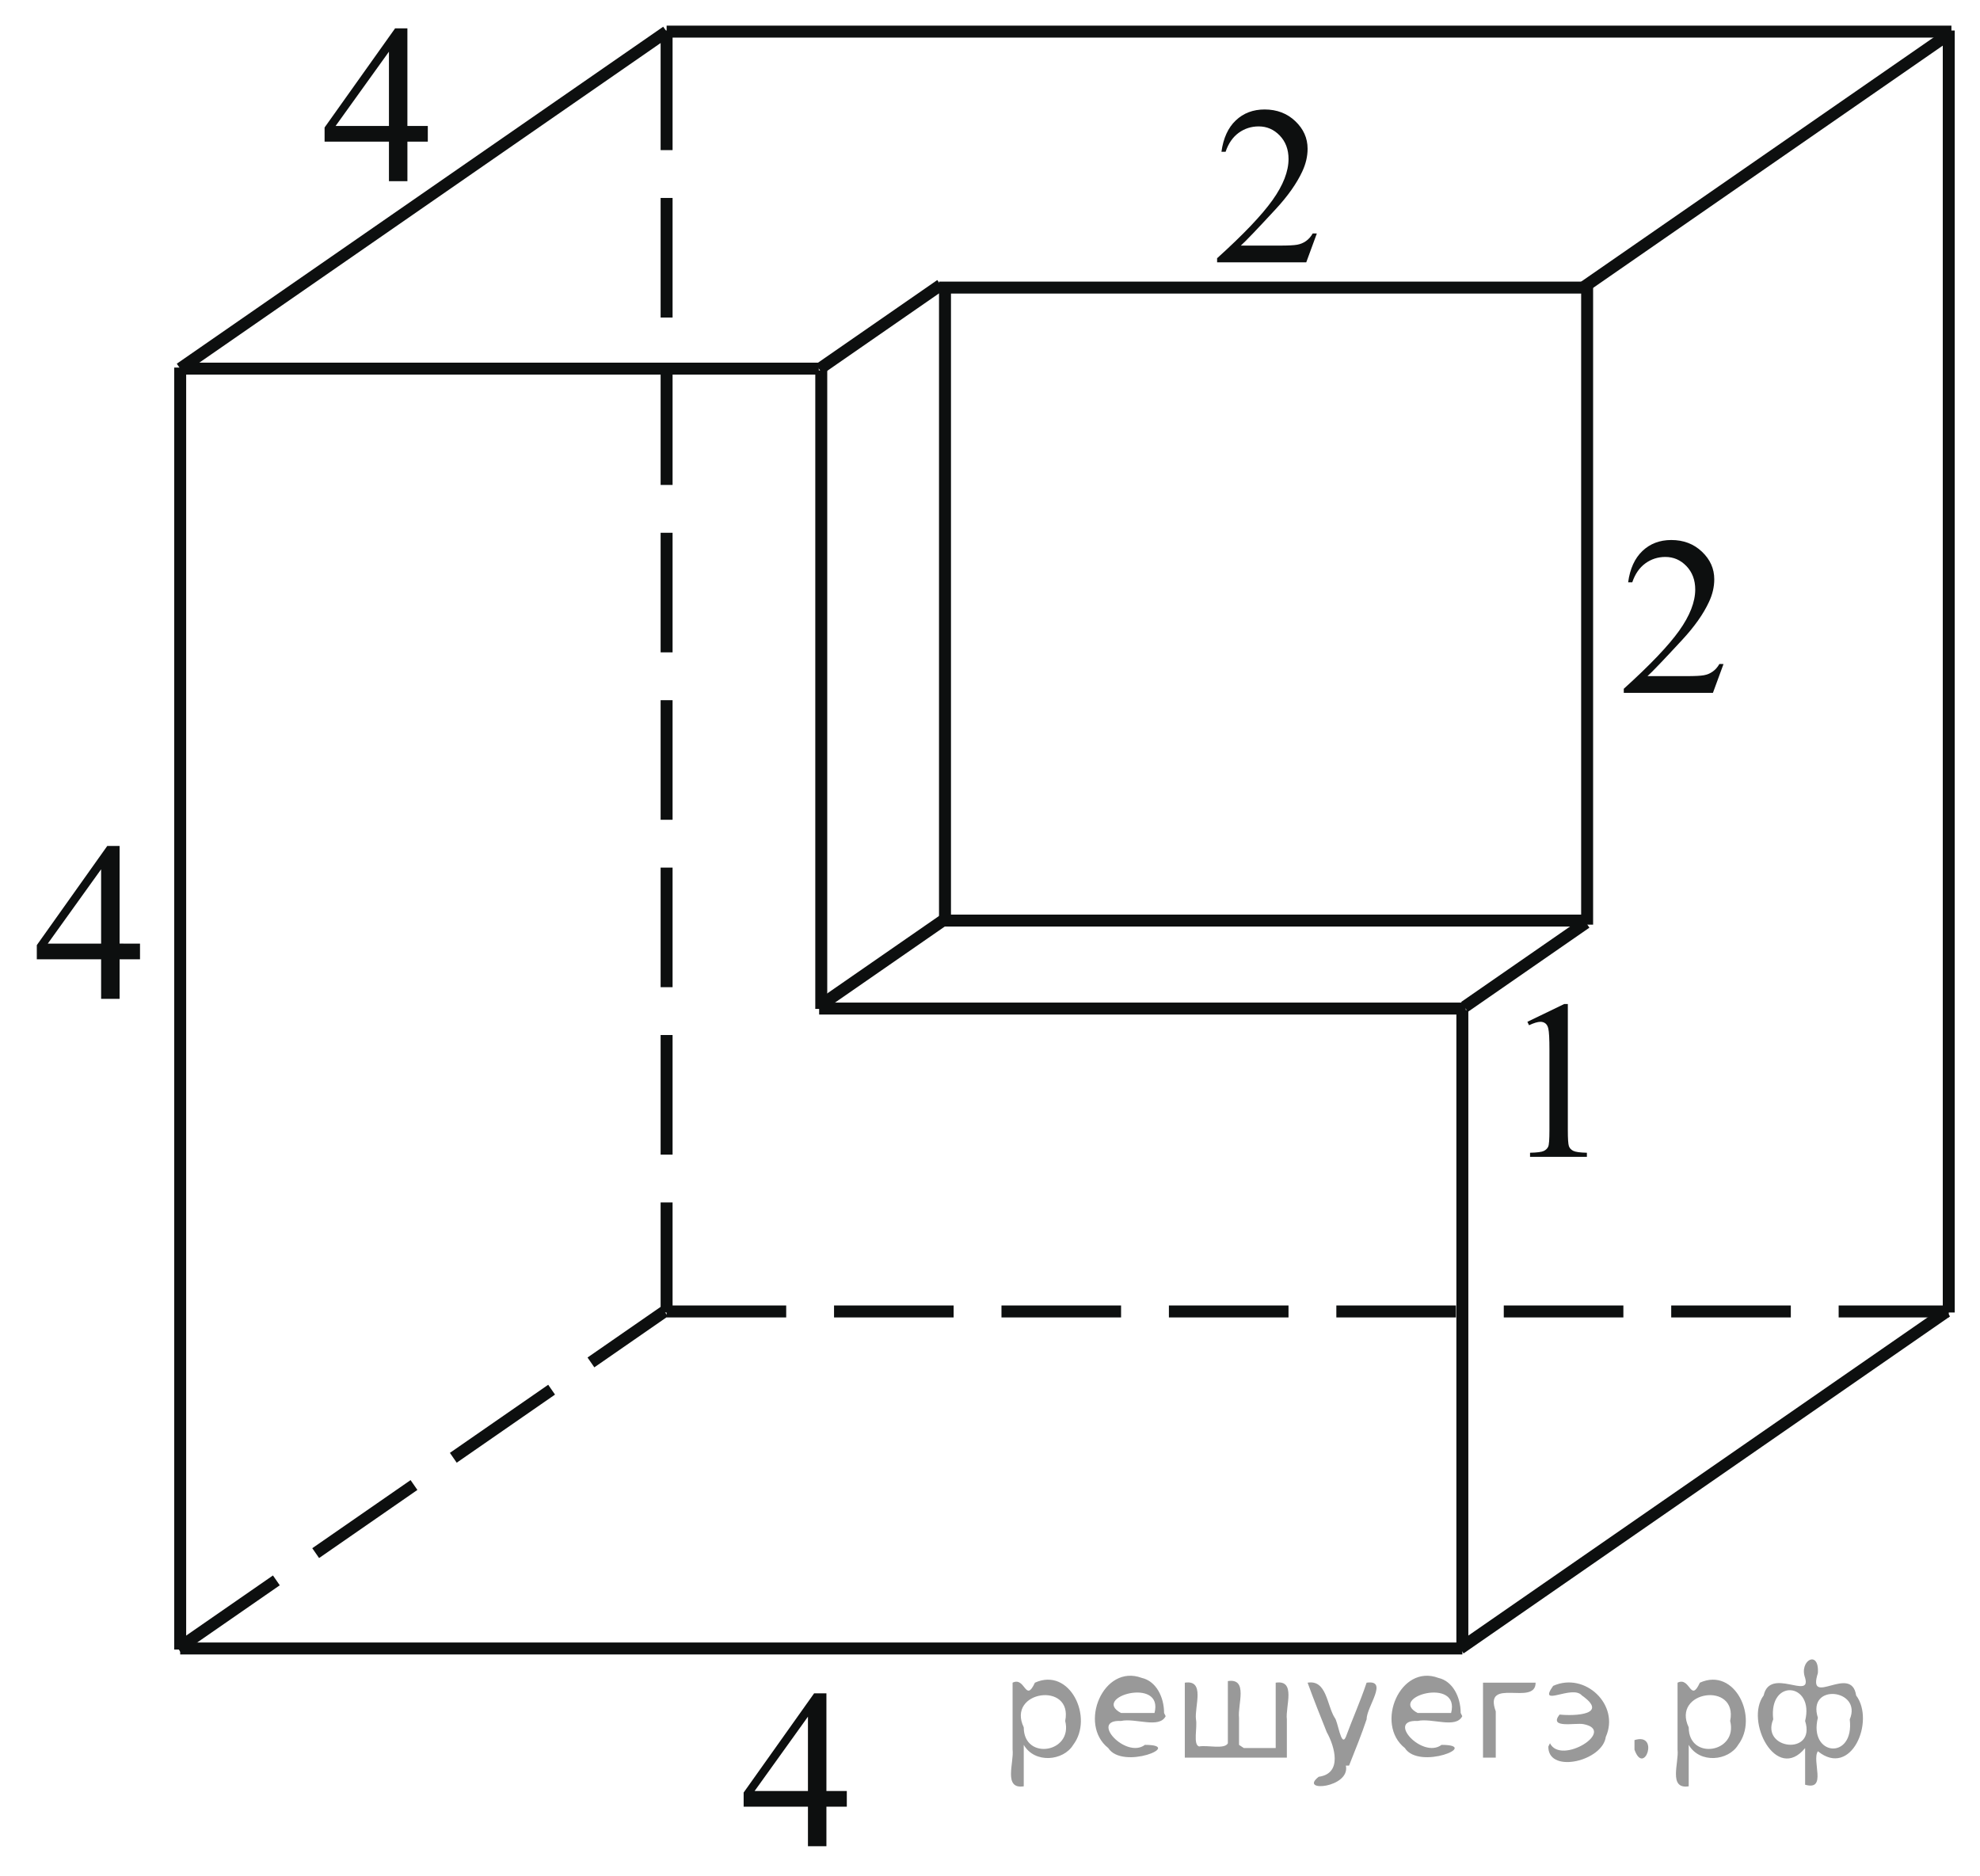 <?xml version="1.0" encoding="utf-8"?>
<!-- Generator: Adobe Illustrator 16.0.0, SVG Export Plug-In . SVG Version: 6.00 Build 0)  -->
<!DOCTYPE svg PUBLIC "-//W3C//DTD SVG 1.1//EN" "http://www.w3.org/Graphics/SVG/1.1/DTD/svg11.dtd">
<svg version="1.1" id="Слой_1" xmlns="http://www.w3.org/2000/svg" xmlns:xlink="http://www.w3.org/1999/xlink" x="0px" y="0px"
	 width="124.167px" height="117.667px" viewBox="-15.5 -10.236 124.167 117.667"
	 enable-background="new -15.5 -10.236 124.167 117.667" xml:space="preserve">
<g>
	<g>
		<defs>
			<rect id="SVGID_1_" x="2.219" y="-11.774" width="11.776" height="15.472"/>
		</defs>
		<clipPath id="SVGID_2_">
			<use xlink:href="#SVGID_1_"  overflow="visible"/>
		</clipPath>
		<g clip-path="url(#SVGID_2_)">
			<path fill="#0D0F0F" d="M11.328-2.335v0.983h-1.279v2.479H8.891v-2.479H4.855v-0.888l4.422-6.218h0.771v6.121L11.328-2.335
				L11.328-2.335z M8.891-2.335v-4.66l-3.346,4.66H8.891z"/>
		</g>
	</g>
</g>
<g>
	<g>
		<defs>
			<rect id="SVGID_3_" x="-15.38" y="39.513" width="11.775" height="16.771"/>
		</defs>
		<clipPath id="SVGID_4_">
			<use xlink:href="#SVGID_3_"  overflow="visible"/>
		</clipPath>
		<g clip-path="url(#SVGID_4_)">
			<path fill="#0D0F0F" d="M-6.72,48.947v0.982H-8v2.48h-1.159v-2.48h-4.033v-0.887l4.42-6.222H-8v6.125L-6.72,48.947L-6.72,48.947z
				 M-9.159,48.947v-4.663l-3.345,4.663H-9.159z"/>
		</g>
	</g>
</g>
<g>
	<g>
		<defs>
			<rect id="SVGID_5_" x="85.201" y="20.331" width="9.109" height="15.471"/>
		</defs>
		<clipPath id="SVGID_6_">
			<use xlink:href="#SVGID_5_"  overflow="visible"/>
		</clipPath>
		<g clip-path="url(#SVGID_6_)">
			<path fill="#0D0F0F" d="M92.583,31.411l-0.664,1.808h-5.591v-0.256c1.645-1.486,2.803-2.701,3.475-3.643
				c0.67-0.942,1.006-1.804,1.006-2.583c0-0.596-0.185-1.084-0.553-1.469c-0.367-0.383-0.809-0.573-1.32-0.573
				c-0.467,0-0.885,0.135-1.254,0.403c-0.371,0.271-0.646,0.666-0.821,1.188h-0.259c0.115-0.854,0.416-1.509,0.897-1.966
				s1.084-0.687,1.808-0.687c0.769,0,1.41,0.244,1.924,0.733c0.516,0.49,0.772,1.065,0.772,1.73c0,0.477-0.11,0.951-0.335,1.428
				c-0.346,0.747-0.904,1.539-1.678,2.375c-1.16,1.255-1.885,2.013-2.174,2.271h2.475c0.503,0,0.855-0.018,1.059-0.055
				c0.205-0.037,0.387-0.112,0.549-0.227c0.164-0.113,0.306-0.272,0.427-0.48L92.583,31.411L92.583,31.411z"/>
		</g>
	</g>
</g>
<g>
	<path fill="#0D0F0F" d="M37.604,102.095v0.982h-1.279v2.48h-1.158v-2.48h-4.033v-0.887l4.42-6.222h0.771v6.125L37.604,102.095
		L37.604,102.095z M35.167,102.095v-4.663l-3.346,4.663H35.167z"/>
</g>
<g>
	<path fill="#0D0F0F" d="M67.08,4.408l-0.664,1.808h-5.591V5.96c1.646-1.486,2.804-2.701,3.474-3.643
		c0.672-0.942,1.006-1.804,1.006-2.583c0-0.596-0.184-1.084-0.551-1.469c-0.369-0.383-0.81-0.573-1.321-0.573
		c-0.466,0-0.884,0.135-1.255,0.403c-0.37,0.271-0.645,0.666-0.82,1.188h-0.26c0.117-0.854,0.416-1.509,0.898-1.966
		c0.481-0.457,1.084-0.687,1.807-0.687c0.77,0,1.41,0.244,1.926,0.733c0.515,0.49,0.771,1.065,0.771,1.73
		c0,0.477-0.111,0.951-0.334,1.428c-0.347,0.747-0.904,1.539-1.679,2.375c-1.16,1.255-1.885,2.013-2.174,2.271h2.476
		c0.502,0,0.854-0.018,1.059-0.055c0.203-0.037,0.386-0.112,0.549-0.227c0.163-0.113,0.305-0.272,0.426-0.48L67.08,4.408
		L67.08,4.408z"/>
</g>
<g>
	<path fill="#0D0F0F" d="M80.284,53.85l2.307-1.114h0.229v7.928c0,0.526,0.023,0.854,0.066,0.983
		c0.045,0.13,0.137,0.229,0.277,0.298c0.139,0.069,0.424,0.108,0.852,0.118v0.256H80.45v-0.256c0.447-0.01,0.736-0.048,0.867-0.114
		s0.223-0.156,0.273-0.271c0.051-0.113,0.076-0.451,0.076-1.016v-5.067c0-0.684-0.023-1.121-0.07-1.315
		c-0.031-0.146-0.092-0.256-0.178-0.325c-0.086-0.068-0.189-0.104-0.313-0.104c-0.172,0-0.412,0.072-0.719,0.215L80.284,53.85z"/>
</g>
<line fill="none" stroke="#0D0F0F" stroke-width="0.75" stroke-miterlimit="10" x1="-4.2" y1="93.155" x2="76.205" y2="93.155"/>
<line fill="none" stroke="#0D0F0F" stroke-width="0.75" stroke-miterlimit="10" x1="-4.2" y1="12.884" x2="35.847" y2="12.884"/>
<line fill="none" stroke="#0D0F0F" stroke-width="0.75" stroke-miterlimit="10" x1="-4.2" y1="12.817" x2="-4.2" y2="93.221"/>
<line fill="none" stroke="#0D0F0F" stroke-width="0.75" stroke-miterlimit="10" x1="36.002" y1="12.995" x2="36.002" y2="53.042"/>
<line fill="none" stroke="#0D0F0F" stroke-width="0.75" stroke-miterlimit="10" x1="76.205" y1="53.108" x2="76.205" y2="93.155"/>
<line fill="none" stroke="#0D0F0F" stroke-width="0.75" stroke-miterlimit="10" stroke-dasharray="7.5,3" x1="26.303" y1="72.017" x2="106.708" y2="72.017"/>
<line fill="none" stroke="#0D0F0F" stroke-width="0.75" stroke-miterlimit="10" x1="26.304" y1="-8.253" x2="106.875" y2="-8.253"/>
<line fill="none" stroke="#0D0F0F" stroke-width="0.75" stroke-miterlimit="10" stroke-dasharray="7.5,3" x1="26.303" y1="-8.321" x2="26.303" y2="72.083"/>
<line fill="none" stroke="#0D0F0F" stroke-width="0.75" stroke-miterlimit="10" x1="106.708" y1="-8.322" x2="106.708" y2="72.082"/>
<line fill="none" stroke="#0D0F0F" stroke-width="0.75" stroke-miterlimit="10" x1="35.869" y1="53.02" x2="76.417" y2="53.02"/>
<line fill="none" stroke="#0D0F0F" stroke-width="0.75" stroke-miterlimit="10" x1="-4.2" y1="12.884" x2="26.304" y2="-8.253"/>
<line fill="none" stroke="#0D0F0F" stroke-width="0.75" stroke-miterlimit="10" stroke-dasharray="7.5,3" x1="-4.334" y1="93.155" x2="26.17" y2="72.018"/>
<line fill="none" stroke="#0D0F0F" stroke-width="0.75" stroke-miterlimit="10" x1="76.07" y1="93.155" x2="106.575" y2="72.018"/>
<line fill="none" stroke="#0D0F0F" stroke-width="0.75" stroke-miterlimit="10" x1="83.763" y1="7.808" x2="106.507" y2="-7.952"/>
<line fill="none" stroke="#0D0F0F" stroke-width="0.75" stroke-miterlimit="10" x1="35.873" y1="12.915" x2="43.491" y2="7.636"/>
<line fill="none" stroke="#0D0F0F" stroke-width="0.75" stroke-miterlimit="10" x1="36.006" y1="52.783" x2="43.625" y2="47.504"/>
<line fill="none" stroke="#0D0F0F" stroke-width="0.75" stroke-miterlimit="10" x1="76.342" y1="52.916" x2="83.96" y2="47.637"/>
<line fill="none" stroke="#0D0F0F" stroke-width="0.75" stroke-miterlimit="10" x1="43.628" y1="47.501" x2="83.963" y2="47.501"/>
<line fill="none" stroke="#0D0F0F" stroke-width="0.75" stroke-miterlimit="10" x1="43.394" y1="7.801" x2="83.875" y2="7.801"/>
<line fill="none" stroke="#0D0F0F" stroke-width="0.75" stroke-miterlimit="10" x1="43.761" y1="7.576" x2="43.761" y2="47.623"/>
<line fill="none" stroke="#0D0F0F" stroke-width="0.75" stroke-miterlimit="10" x1="84.03" y1="7.71" x2="84.03" y2="47.757"/>
<g style="stroke:none;fill:#000;fill-opacity:0.4" > <path d="m 48.7,99.3 c 0,0.8 0,1.6 0,2.5 -1.3,0.2 -0.6,-1.5 -0.7,-2.3 0,-1.4 0,-2.8 0,-4.2 0.8,-0.4 0.8,1.3 1.4,0.0 2.2,-1.0 3.7,2.2 2.4,3.9 -0.6,1.0 -2.4,1.2 -3.1,0.0 z m 2.6,-1.6 c 0.5,-2.5 -3.7,-1.9 -2.6,0.4 0.0,2.1 3.1,1.6 2.6,-0.4 z" /> <path d="m 57.6,97.4 c -0.4,0.8 -1.9,0.1 -2.8,0.3 -2.0,-0.1 0.3,2.4 1.5,1.5 2.5,0.0 -1.4,1.6 -2.3,0.2 -1.9,-1.5 -0.3,-5.3 2.1,-4.4 0.9,0.2 1.4,1.2 1.4,2.2 z m -0.7,-0.2 c 0.6,-2.3 -4.0,-1.0 -2.1,0.0 0.7,0 1.4,-0.0 2.1,-0.0 z" /> <path d="m 62.5,99.4 c 0.6,0 1.3,0 2.0,0 0,-1.3 0,-2.7 0,-4.1 1.3,-0.2 0.6,1.5 0.7,2.3 0,0.8 0,1.6 0,2.4 -2.1,0 -4.2,0 -6.4,0 0,-1.5 0,-3.1 0,-4.7 1.3,-0.2 0.6,1.5 0.7,2.3 0.1,0.5 -0.2,1.6 0.2,1.7 0.5,-0.1 1.6,0.2 1.8,-0.2 0,-1.3 0,-2.6 0,-3.9 1.3,-0.2 0.6,1.5 0.7,2.3 0,0.5 0,1.1 0,1.7 z" /> <path d="m 68.9,100.5 c 0.3,1.4 -3.0,1.7 -1.7,0.7 1.5,-0.2 1.0,-1.9 0.5,-2.8 -0.4,-1.0 -0.8,-2.0 -1.2,-3.1 1.2,-0.2 1.2,1.4 1.7,2.2 0.2,0.2 0.4,1.9 0.7,1.2 0.4,-1.1 0.9,-2.2 1.3,-3.4 1.4,-0.2 0.0,1.5 -0.0,2.3 -0.3,0.9 -0.7,1.9 -1.1,2.9 z" /> <path d="m 76.2,97.4 c -0.4,0.8 -1.9,0.1 -2.8,0.3 -2.0,-0.1 0.3,2.4 1.5,1.5 2.5,0.0 -1.4,1.6 -2.3,0.2 -1.9,-1.5 -0.3,-5.3 2.1,-4.4 0.9,0.2 1.4,1.2 1.4,2.2 z m -0.7,-0.2 c 0.6,-2.3 -4.0,-1.0 -2.1,0.0 0.7,0 1.4,-0.0 2.1,-0.0 z" /> <path d="m 77.5,100.0 c 0,-1.5 0,-3.1 0,-4.7 1.1,0 2.2,0 3.3,0 0.0,1.5 -3.3,-0.4 -2.5,1.8 0,0.9 0,1.9 0,2.9 -0.2,0 -0.5,0 -0.7,0 z" /> <path d="m 81.7,99.1 c 0.7,1.4 4.2,-0.8 2.1,-1.2 -0.5,-0.1 -2.2,0.3 -1.5,-0.6 1.0,0.1 3.1,0.0 1.4,-1.2 -0.6,-0.7 -2.8,0.8 -1.8,-0.6 2.0,-0.9 4.2,1.2 3.3,3.2 -0.2,1.5 -3.5,2.3 -3.6,0.7 l 0,-0.1 0,-0.0 0,0 z" /> <path d="m 87.0,98.9 c 1.6,-0.5 0.6,2.3 -0.0,0.6 -0.0,-0.2 0.0,-0.4 0.0,-0.6 z" /> <path d="m 90.4,99.3 c 0,0.8 0,1.6 0,2.5 -1.3,0.2 -0.6,-1.5 -0.7,-2.3 0,-1.4 0,-2.8 0,-4.2 0.8,-0.4 0.8,1.3 1.4,0.0 2.2,-1.0 3.7,2.2 2.4,3.9 -0.6,1.0 -2.4,1.2 -3.1,0.0 z m 2.6,-1.6 c 0.5,-2.5 -3.7,-1.9 -2.6,0.4 0.0,2.1 3.1,1.6 2.6,-0.4 z" /> <path d="m 95.7,97.6 c -0.8,1.9 2.7,2.3 2.0,0.1 0.6,-2.4 -2.3,-2.7 -2.0,-0.1 z m 2.0,4.2 c 0,-0.8 0,-1.6 0,-2.4 -1.8,2.2 -3.8,-1.7 -2.6,-3.3 0.4,-1.8 3.0,0.3 2.6,-1.1 -0.4,-1.1 0.9,-1.8 0.8,-0.3 -0.7,2.2 2.1,-0.6 2.4,1.4 1.2,1.6 -0.3,5.2 -2.4,3.5 -0.4,0.6 0.6,2.5 -0.8,2.1 z m 2.8,-4.2 c 0.8,-1.9 -2.7,-2.3 -2.0,-0.1 -0.6,2.4 2.3,2.7 2.0,0.1 z" /> </g></svg>

<!--File created and owned by https://sdamgia.ru. Copying is prohibited. All rights reserved.-->
